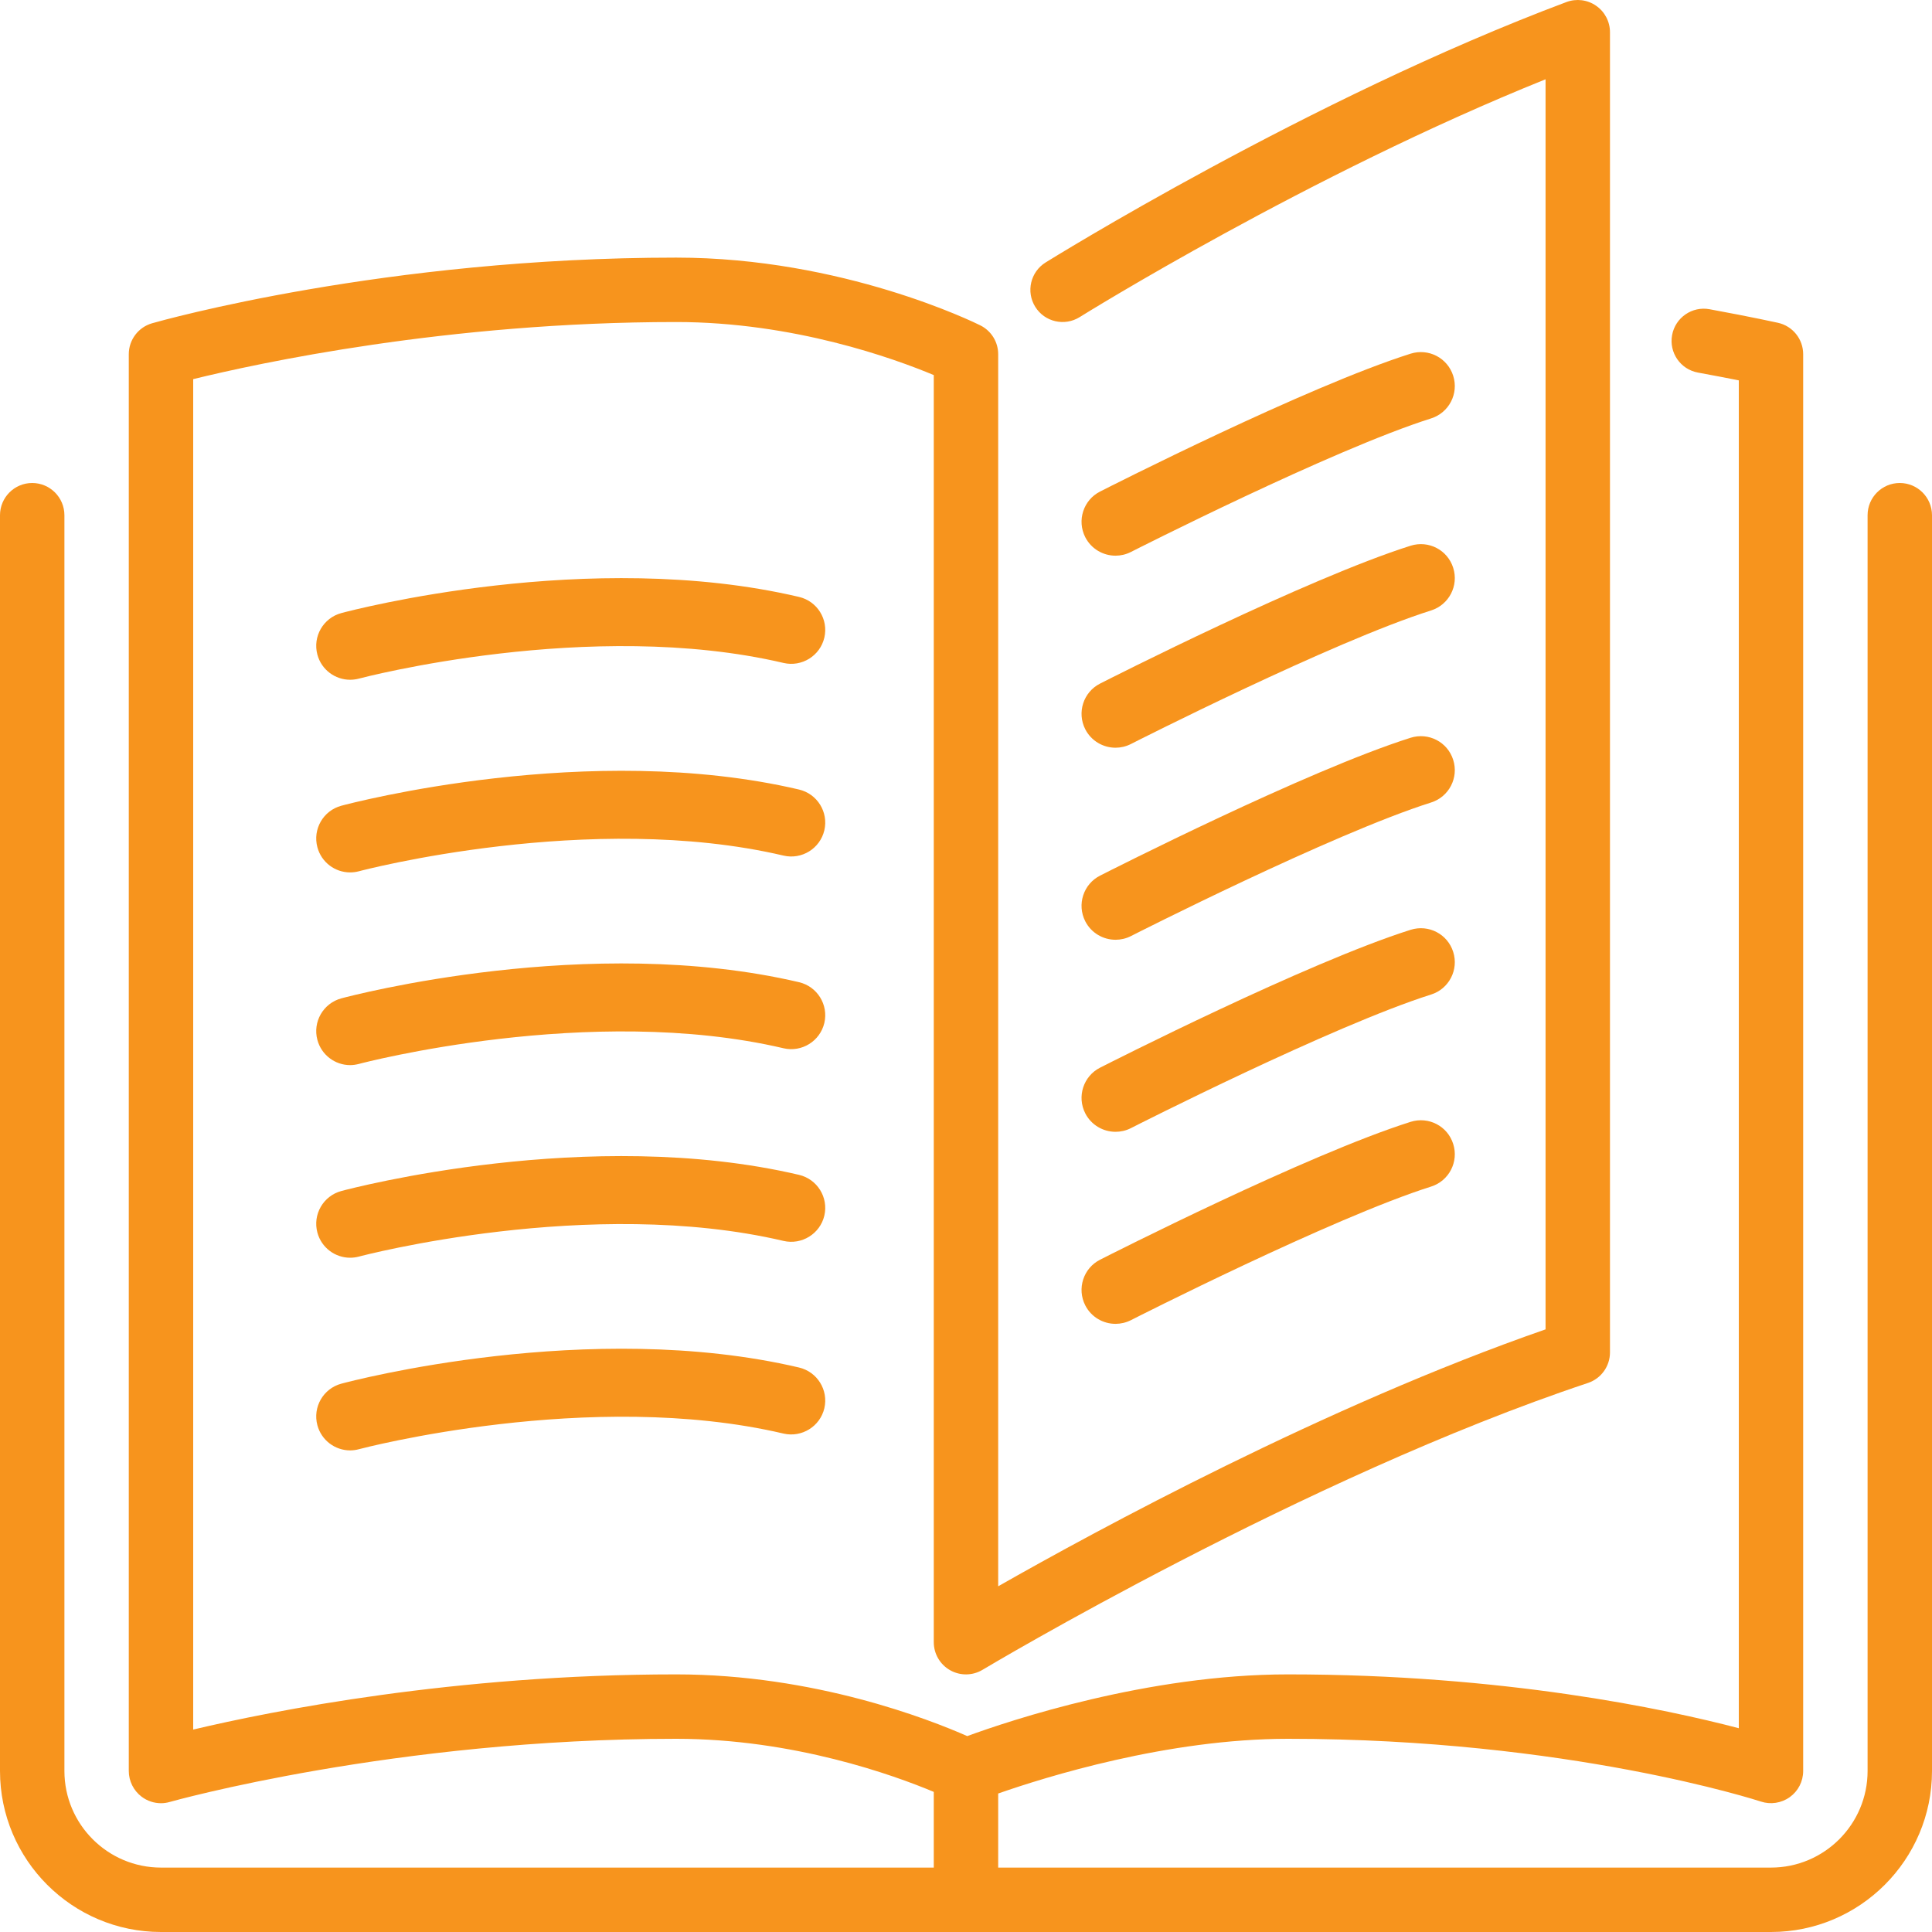 <svg width="50" height="50" viewBox="0 0 50 50" fill="none" xmlns="http://www.w3.org/2000/svg">
<path d="M28.086 23.842C28.241 24.146 28.55 24.321 28.87 24.321C29.003 24.321 29.14 24.291 29.268 24.226C29.319 24.199 34.488 21.574 37.038 20.768C37.499 20.622 37.756 20.128 37.609 19.666C37.464 19.204 36.974 18.947 36.507 19.093C33.822 19.942 28.688 22.55 28.47 22.661C28.038 22.88 27.866 23.409 28.086 23.842Z" fill="#F7941D"/>
<path d="M28.87 14.381C29.003 14.381 29.14 14.35 29.268 14.285C29.319 14.259 34.488 11.633 37.038 10.828C37.499 10.681 37.756 10.188 37.609 9.726C37.463 9.264 36.973 9.007 36.507 9.153C33.822 10.002 28.688 12.61 28.47 12.721C28.038 12.94 27.866 13.469 28.086 13.902C28.241 14.206 28.55 14.381 28.87 14.381Z" fill="#F7941D"/>
<path d="M49.166 12.5C48.705 12.5 48.333 12.874 48.333 13.334V45.833C48.333 47.212 47.211 48.333 45.833 48.333H25.833V46.416C27.048 45.991 30.213 45 33.333 45C40.592 45 45.521 46.608 45.571 46.624C45.821 46.707 46.101 46.666 46.32 46.509C46.538 46.352 46.666 46.101 46.666 45.833V9.167C46.666 8.776 46.395 8.438 46.014 8.354C46.014 8.354 45.36 8.208 44.244 8.003C43.793 7.919 43.357 8.219 43.274 8.671C43.19 9.124 43.489 9.559 43.942 9.642C44.368 9.72 44.725 9.789 45 9.844V44.726C43.111 44.231 38.918 43.333 33.333 43.333C29.702 43.333 26.136 44.526 25.032 44.93C24.051 44.497 21.086 43.333 17.5 43.333C11.76 43.333 7.031 44.28 5 44.761V9.812C6.664 9.403 11.579 8.334 17.5 8.334C20.538 8.334 23.144 9.279 24.166 9.707V42.5C24.166 42.8 24.328 43.078 24.589 43.225C24.85 43.373 25.171 43.369 25.429 43.214C25.511 43.165 33.768 38.233 41.096 35.791C41.437 35.677 41.666 35.359 41.666 35V0.834C41.666 0.56 41.532 0.304 41.307 0.149C41.084 -0.007 40.797 -0.043 40.539 0.053C33.872 2.554 27.126 6.752 27.058 6.794C26.668 7.038 26.549 7.552 26.793 7.942C27.036 8.332 27.55 8.451 27.941 8.207C28.003 8.168 33.872 4.516 39.999 2.052V34.404C34.311 36.38 28.372 39.608 25.833 41.053V9.167C25.833 8.851 25.655 8.563 25.372 8.421C25.229 8.35 21.814 6.667 17.5 6.667C9.97 6.667 4.181 8.296 3.937 8.366C3.58 8.468 3.333 8.795 3.333 9.167V45.833C3.333 46.094 3.457 46.341 3.664 46.498C3.811 46.609 3.987 46.667 4.167 46.667C4.243 46.667 4.32 46.656 4.395 46.634C4.452 46.618 10.215 45 17.5 45C20.546 45 23.15 45.948 24.166 46.374V48.333H4.167C2.788 48.333 1.667 47.212 1.667 45.833V13.334C1.667 12.874 1.293 12.5 0.833 12.5C0.373 12.5 0 12.874 0 13.334V45.833C0 48.131 1.869 50 4.167 50H45.833C48.13 50 50 48.131 50 45.833V13.334C49.999 12.874 49.627 12.5 49.166 12.5Z" fill="#F7941D"/>
<path d="M28.086 18.872C28.241 19.176 28.55 19.351 28.87 19.351C29.003 19.351 29.14 19.32 29.268 19.255C29.319 19.229 34.488 16.603 37.038 15.798C37.499 15.651 37.756 15.158 37.609 14.696C37.464 14.234 36.974 13.977 36.507 14.123C33.822 14.972 28.688 17.58 28.47 17.691C28.038 17.91 27.866 18.439 28.086 18.872Z" fill="#F7941D"/>
<path d="M28.086 28.812C28.241 29.116 28.55 29.291 28.87 29.291C29.003 29.291 29.14 29.261 29.268 29.196C29.319 29.169 34.488 26.544 37.038 25.738C37.499 25.592 37.756 25.098 37.609 24.636C37.464 24.174 36.974 23.917 36.507 24.063C33.822 24.912 28.688 27.52 28.47 27.631C28.038 27.85 27.866 28.379 28.086 28.812Z" fill="#F7941D"/>
<path d="M20.678 15.448C15.256 14.175 9.094 15.796 8.835 15.866C8.367 15.991 8.088 16.473 8.214 16.942C8.319 17.334 8.674 17.592 9.061 17.592C9.137 17.592 9.213 17.582 9.29 17.562C9.348 17.546 15.281 15.985 20.278 17.157C20.748 17.267 21.223 16.975 21.334 16.502C21.444 16.031 21.151 15.558 20.678 15.448Z" fill="#F7941D"/>
<path d="M20.678 20.433C15.256 19.162 9.094 20.782 8.835 20.852C8.367 20.977 8.088 21.458 8.214 21.927C8.319 22.32 8.674 22.578 9.061 22.578C9.137 22.578 9.213 22.568 9.29 22.548C9.348 22.531 15.281 20.971 20.278 22.143C20.748 22.253 21.223 21.961 21.334 21.488C21.444 21.017 21.151 20.544 20.678 20.433Z" fill="#F7941D"/>
<path d="M28.086 33.782C28.241 34.086 28.55 34.261 28.87 34.261C29.003 34.261 29.14 34.23 29.268 34.166C29.319 34.139 34.488 31.514 37.038 30.708C37.499 30.562 37.756 30.068 37.609 29.606C37.464 29.144 36.974 28.887 36.507 29.033C33.822 29.882 28.688 32.49 28.47 32.601C28.038 32.82 27.866 33.349 28.086 33.782Z" fill="#F7941D"/>
<path d="M20.678 25.419C15.256 24.148 9.094 25.767 8.835 25.837C8.367 25.963 8.088 26.444 8.214 26.913C8.319 27.305 8.674 27.565 9.061 27.565C9.137 27.565 9.213 27.554 9.29 27.534C9.348 27.517 15.281 25.957 20.278 27.129C20.748 27.239 21.223 26.946 21.334 26.474C21.444 26.002 21.151 25.53 20.678 25.419Z" fill="#F7941D"/>
<path d="M20.678 35.391C15.256 34.118 9.094 35.739 8.835 35.809C8.367 35.934 8.088 36.416 8.214 36.885C8.319 37.277 8.674 37.536 9.061 37.536C9.137 37.536 9.213 37.526 9.29 37.505C9.348 37.489 15.281 35.928 20.278 37.101C20.748 37.209 21.223 36.918 21.334 36.446C21.444 35.974 21.151 35.502 20.678 35.391Z" fill="#F7941D"/>
<path d="M20.678 30.405C15.256 29.133 9.094 30.753 8.835 30.823C8.367 30.948 8.088 31.43 8.214 31.899C8.319 32.291 8.674 32.55 9.061 32.55C9.137 32.55 9.213 32.54 9.29 32.52C9.348 32.503 15.281 30.942 20.278 32.115C20.748 32.224 21.223 31.932 21.334 31.46C21.444 30.988 21.151 30.516 20.678 30.405Z" fill="#F7941D"/>
</svg>

